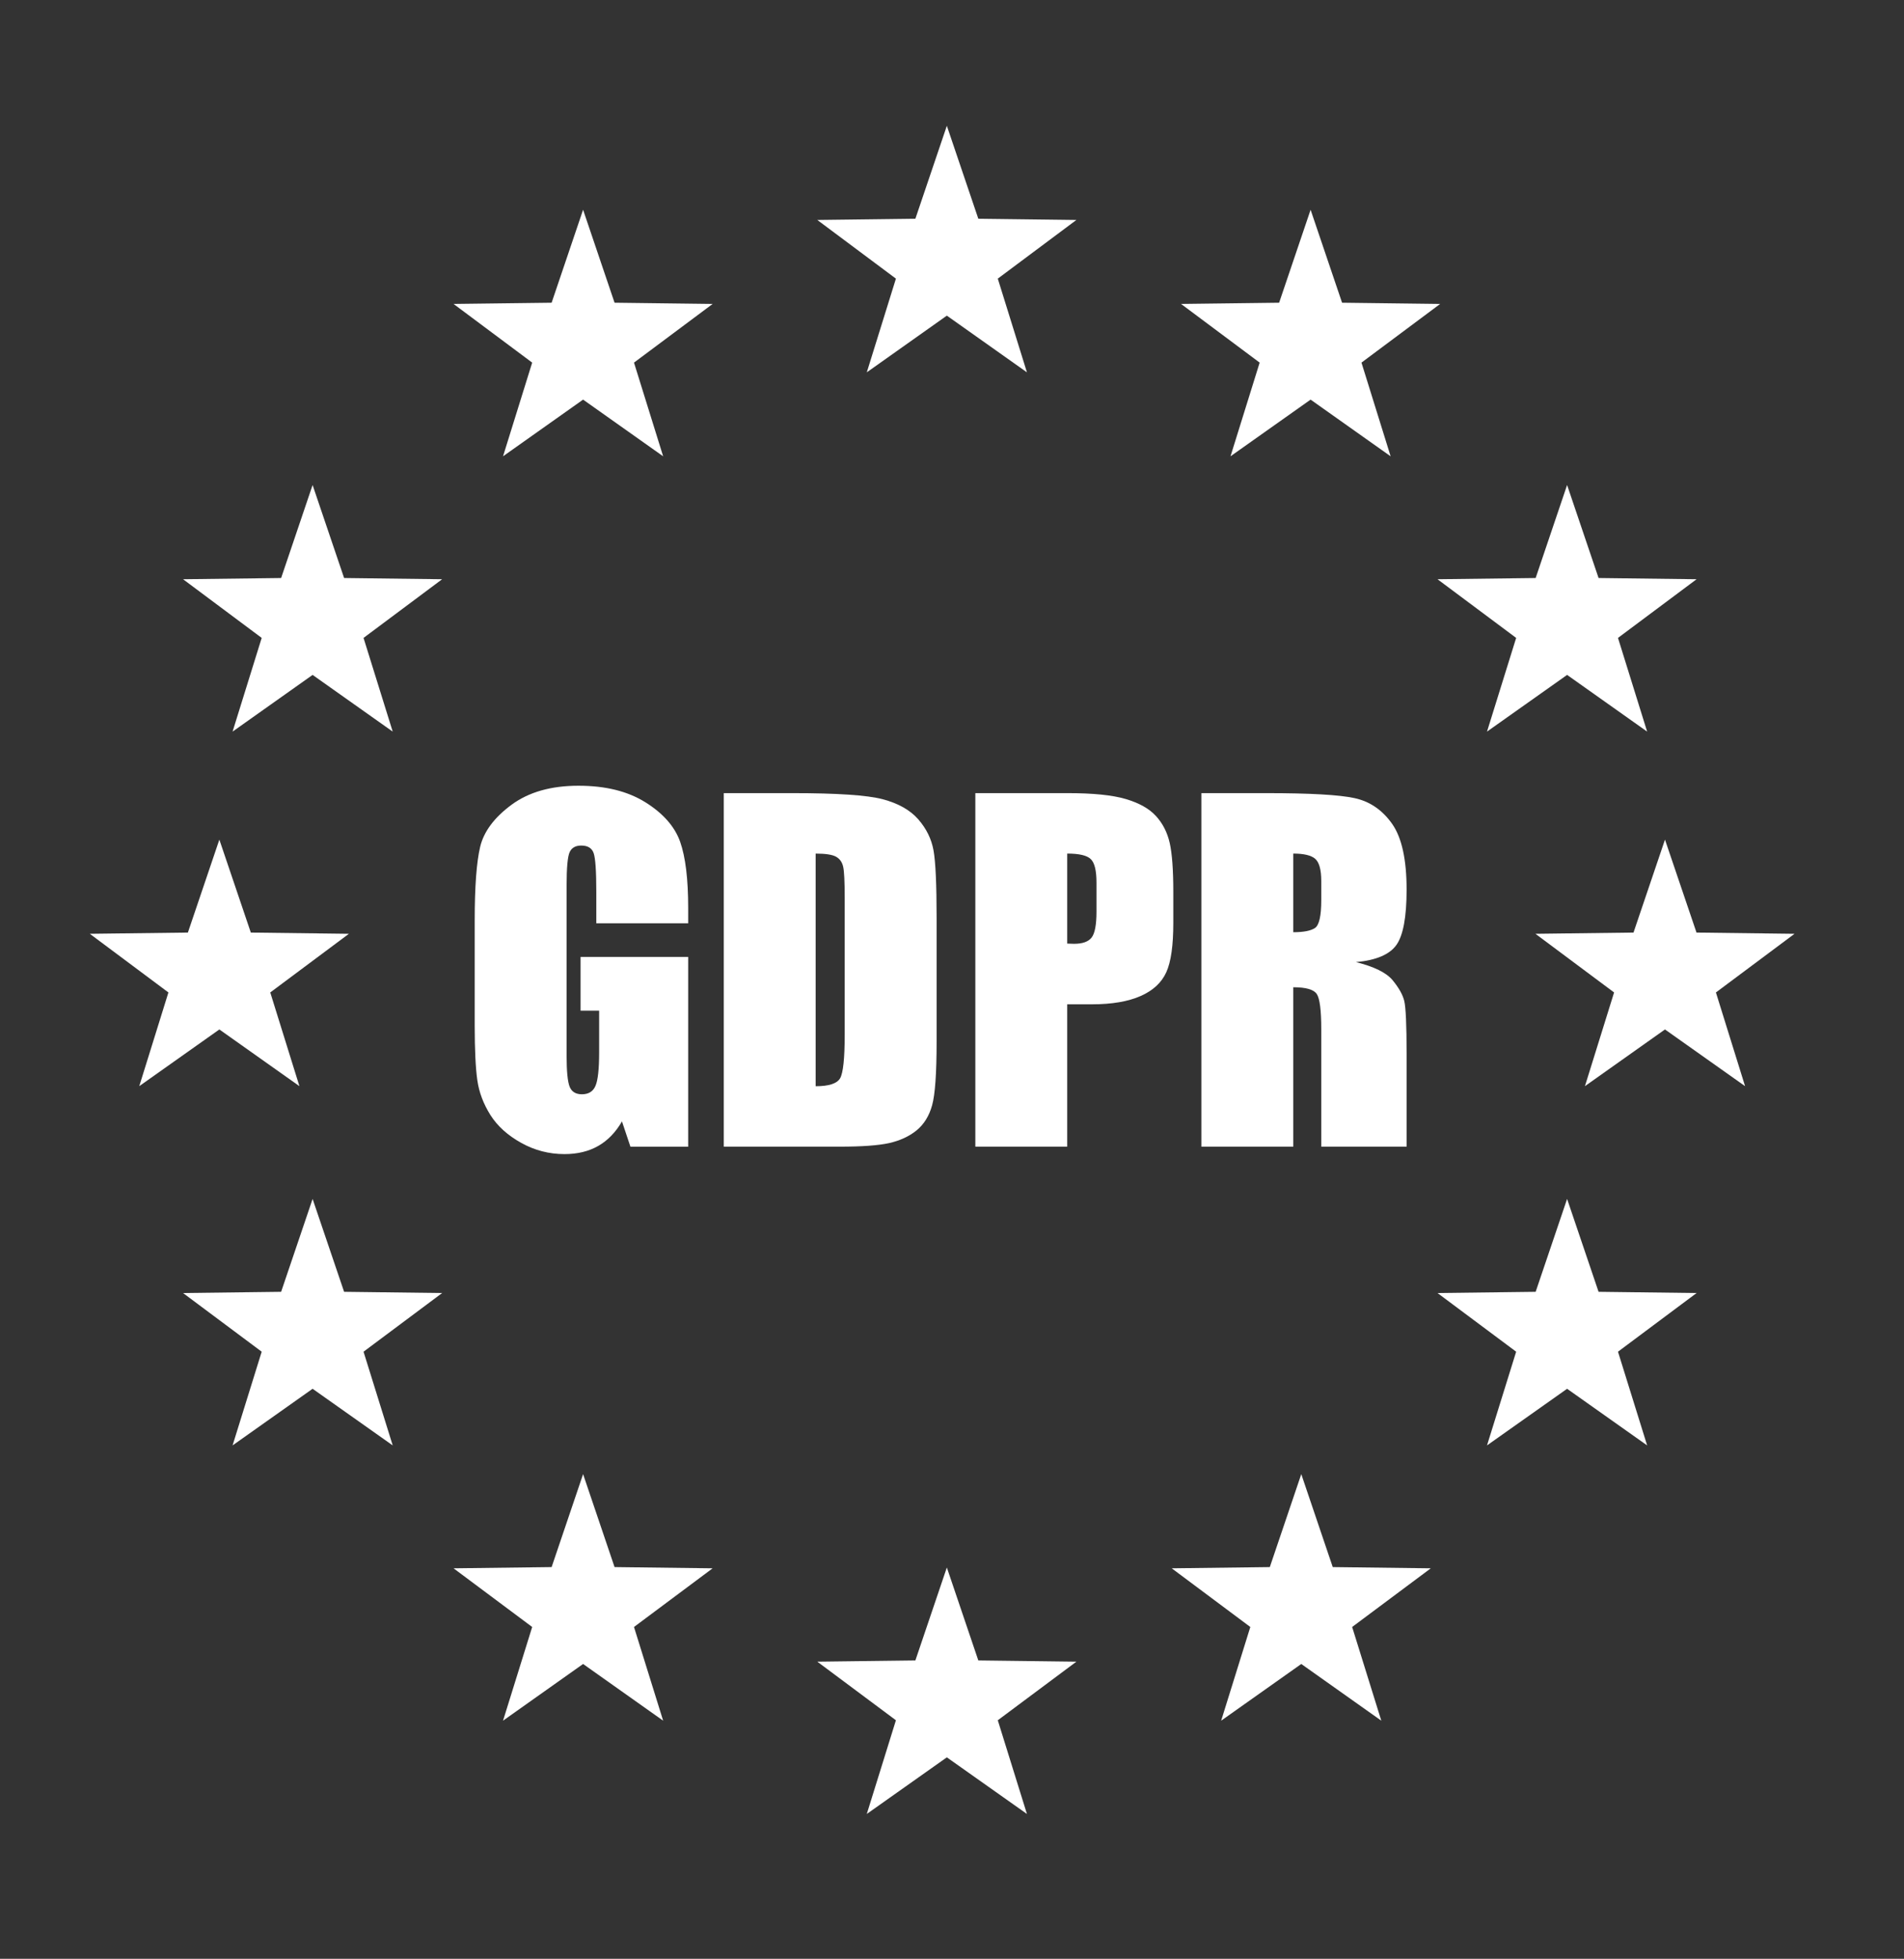 <svg width="106" height="109" viewBox="0 0 106 109" fill="none" xmlns="http://www.w3.org/2000/svg">
<rect x="0" y="0" width="106" height="109" fill="#333333" stroke="none"/>
<path d="M52.713 7L54.465 12.172L59.925 12.24L55.549 15.505L57.172 20.719L52.713 17.564L48.256 20.719L49.878 15.505L45.501 12.24L50.961 12.172L52.713 7Z" fill="white"/>
<path d="M52.713 87.225L54.465 92.397L59.925 92.465L55.549 95.726L57.172 100.94L52.713 97.789L48.256 100.94L49.878 95.726L45.501 92.465L50.961 92.397L52.713 87.225Z" fill="white"/>
<path d="M72.964 11.673L74.716 16.845L80.176 16.913L75.796 20.178L77.419 25.391L72.964 22.237L68.505 25.391L70.128 20.178L65.752 16.913L71.212 16.845L72.964 11.673Z" fill="white"/>
<path d="M87.244 26.99L88.996 32.164L94.453 32.232L90.077 35.497L91.7 40.711L87.244 37.556L82.785 40.711L84.408 35.497L80.029 32.232L85.493 32.164L87.244 26.99Z" fill="white"/>
<path d="M17.403 26.99L19.157 32.164L24.615 32.232L20.239 35.497L21.863 40.711L17.403 37.556L12.948 40.711L14.569 35.497L10.191 32.232L15.651 32.164L17.403 26.99Z" fill="white"/>
<path d="M12.212 46.722L13.964 51.894L19.424 51.962L15.046 55.226L16.669 60.44L12.212 57.285L7.753 60.44L9.376 55.226L5 51.962L10.46 51.894L12.212 46.722Z" fill="white"/>
<path d="M92.693 46.722L94.448 51.894L99.905 51.962L95.529 55.226L97.152 60.44L92.693 57.285L88.237 60.44L89.86 55.226L85.481 51.962L90.941 51.894L92.693 46.722Z" fill="white"/>
<path d="M17.403 66.716L19.157 71.884L24.615 71.952L20.239 75.217L21.863 80.431L17.403 77.28L12.948 80.431L14.569 75.217L10.191 71.952L15.651 71.884L17.403 66.716Z" fill="white"/>
<path d="M87.244 66.716L88.996 71.884L94.453 71.952L90.077 75.217L91.7 80.431L87.244 77.28L82.785 80.431L84.408 75.217L80.029 71.952L85.493 71.884L87.244 66.716Z" fill="white"/>
<path d="M32.462 82.03L34.214 87.202L39.674 87.27L35.296 90.535L36.919 95.749L32.462 92.594L28.005 95.749L29.628 90.535L25.25 87.27L30.71 87.202L32.462 82.03Z" fill="white"/>
<path d="M72.445 82.03L74.197 87.202L79.656 87.27L75.277 90.535L76.9 95.749L72.445 92.594L67.985 95.749L69.608 90.535L65.232 87.27L70.693 87.202L72.445 82.03Z" fill="white"/>
<path d="M32.462 11.673L34.214 16.845L39.674 16.913L35.296 20.178L36.919 25.391L32.462 22.237L28.005 25.391L29.628 20.178L25.25 16.913L30.71 16.845L32.462 11.673Z" fill="white"/>
<path d="M38.312 51.378H33.197V49.592C33.197 48.466 33.148 47.761 33.051 47.476C32.953 47.192 32.723 47.052 32.358 47.052C32.043 47.052 31.827 47.173 31.715 47.416C31.601 47.658 31.544 48.284 31.544 49.285V58.73C31.544 59.614 31.601 60.194 31.715 60.475C31.827 60.752 32.054 60.892 32.396 60.892C32.767 60.892 33.021 60.737 33.154 60.418C33.288 60.103 33.355 59.489 33.355 58.572V56.239H32.322V53.248H38.313V63.808H35.097L34.626 62.401C34.277 63.008 33.837 63.462 33.306 63.766C32.776 64.069 32.148 64.221 31.427 64.221C30.569 64.221 29.763 64.013 29.014 63.595C28.263 63.178 27.694 62.663 27.303 62.048C26.915 61.43 26.67 60.785 26.574 60.111C26.477 59.432 26.428 58.415 26.428 57.066V51.219C26.428 49.338 26.53 47.973 26.731 47.124C26.934 46.274 27.516 45.493 28.475 44.784C29.437 44.075 30.678 43.723 32.2 43.723C33.723 43.723 34.942 44.03 35.931 44.644C36.919 45.262 37.564 45.994 37.864 46.839C38.163 47.685 38.313 48.913 38.313 50.529V51.378L38.312 51.378Z" fill="white"/>
<path d="M40.294 44.135H44.121C46.592 44.135 48.264 44.245 49.134 44.472C50.004 44.7 50.668 45.075 51.121 45.591C51.574 46.11 51.858 46.687 51.972 47.324C52.086 47.961 52.143 49.208 52.143 51.074V57.964C52.143 59.73 52.059 60.91 51.893 61.505C51.728 62.1 51.438 62.566 51.025 62.904C50.611 63.238 50.101 63.473 49.493 63.61C48.886 63.742 47.97 63.807 46.747 63.807H40.294V44.135L40.294 44.135ZM45.409 47.498V60.444C46.146 60.444 46.601 60.296 46.772 60C46.94 59.704 47.026 58.901 47.026 57.588V49.94C47.026 49.053 46.998 48.48 46.941 48.23C46.884 47.976 46.755 47.794 46.552 47.677C46.349 47.559 45.97 47.499 45.409 47.499V47.498Z" fill="white"/>
<path d="M66.885 44.135H70.506C72.921 44.135 74.555 44.226 75.408 44.412C76.265 44.597 76.959 45.075 77.501 45.841C78.04 46.607 78.309 47.828 78.309 49.504C78.309 51.036 78.115 52.063 77.736 52.59C77.357 53.117 76.606 53.436 75.488 53.538C76.5 53.788 77.183 54.126 77.532 54.547C77.877 54.968 78.097 55.354 78.18 55.707C78.263 56.06 78.309 57.031 78.309 58.619V63.806H73.558V57.269C73.558 56.216 73.475 55.563 73.308 55.313C73.141 55.062 72.705 54.937 72 54.937V63.806H66.885V44.135ZM72 47.498V51.874C72.576 51.874 72.978 51.794 73.209 51.639C73.44 51.48 73.558 50.968 73.558 50.099V49.019C73.558 48.397 73.444 47.987 73.221 47.79C73.001 47.597 72.591 47.498 72 47.498Z" fill="white"/>
<path d="M54.299 44.135H59.452C60.847 44.135 61.917 44.241 62.667 44.461C63.414 44.681 63.979 44.995 64.355 45.409C64.734 45.822 64.988 46.323 65.121 46.91C65.254 47.498 65.321 48.408 65.321 49.637V51.351C65.321 52.609 65.193 53.523 64.931 54.099C64.673 54.672 64.199 55.116 63.505 55.423C62.811 55.73 61.905 55.886 60.79 55.886H59.414V63.806H54.299V44.135ZM59.414 47.498V52.507C59.562 52.515 59.687 52.519 59.793 52.519C60.263 52.519 60.589 52.405 60.771 52.174C60.953 51.943 61.044 51.461 61.044 50.733V49.117C61.044 48.442 60.938 48.006 60.725 47.805C60.517 47.601 60.081 47.498 59.413 47.498L59.414 47.498Z" fill="white"/>
</svg>

